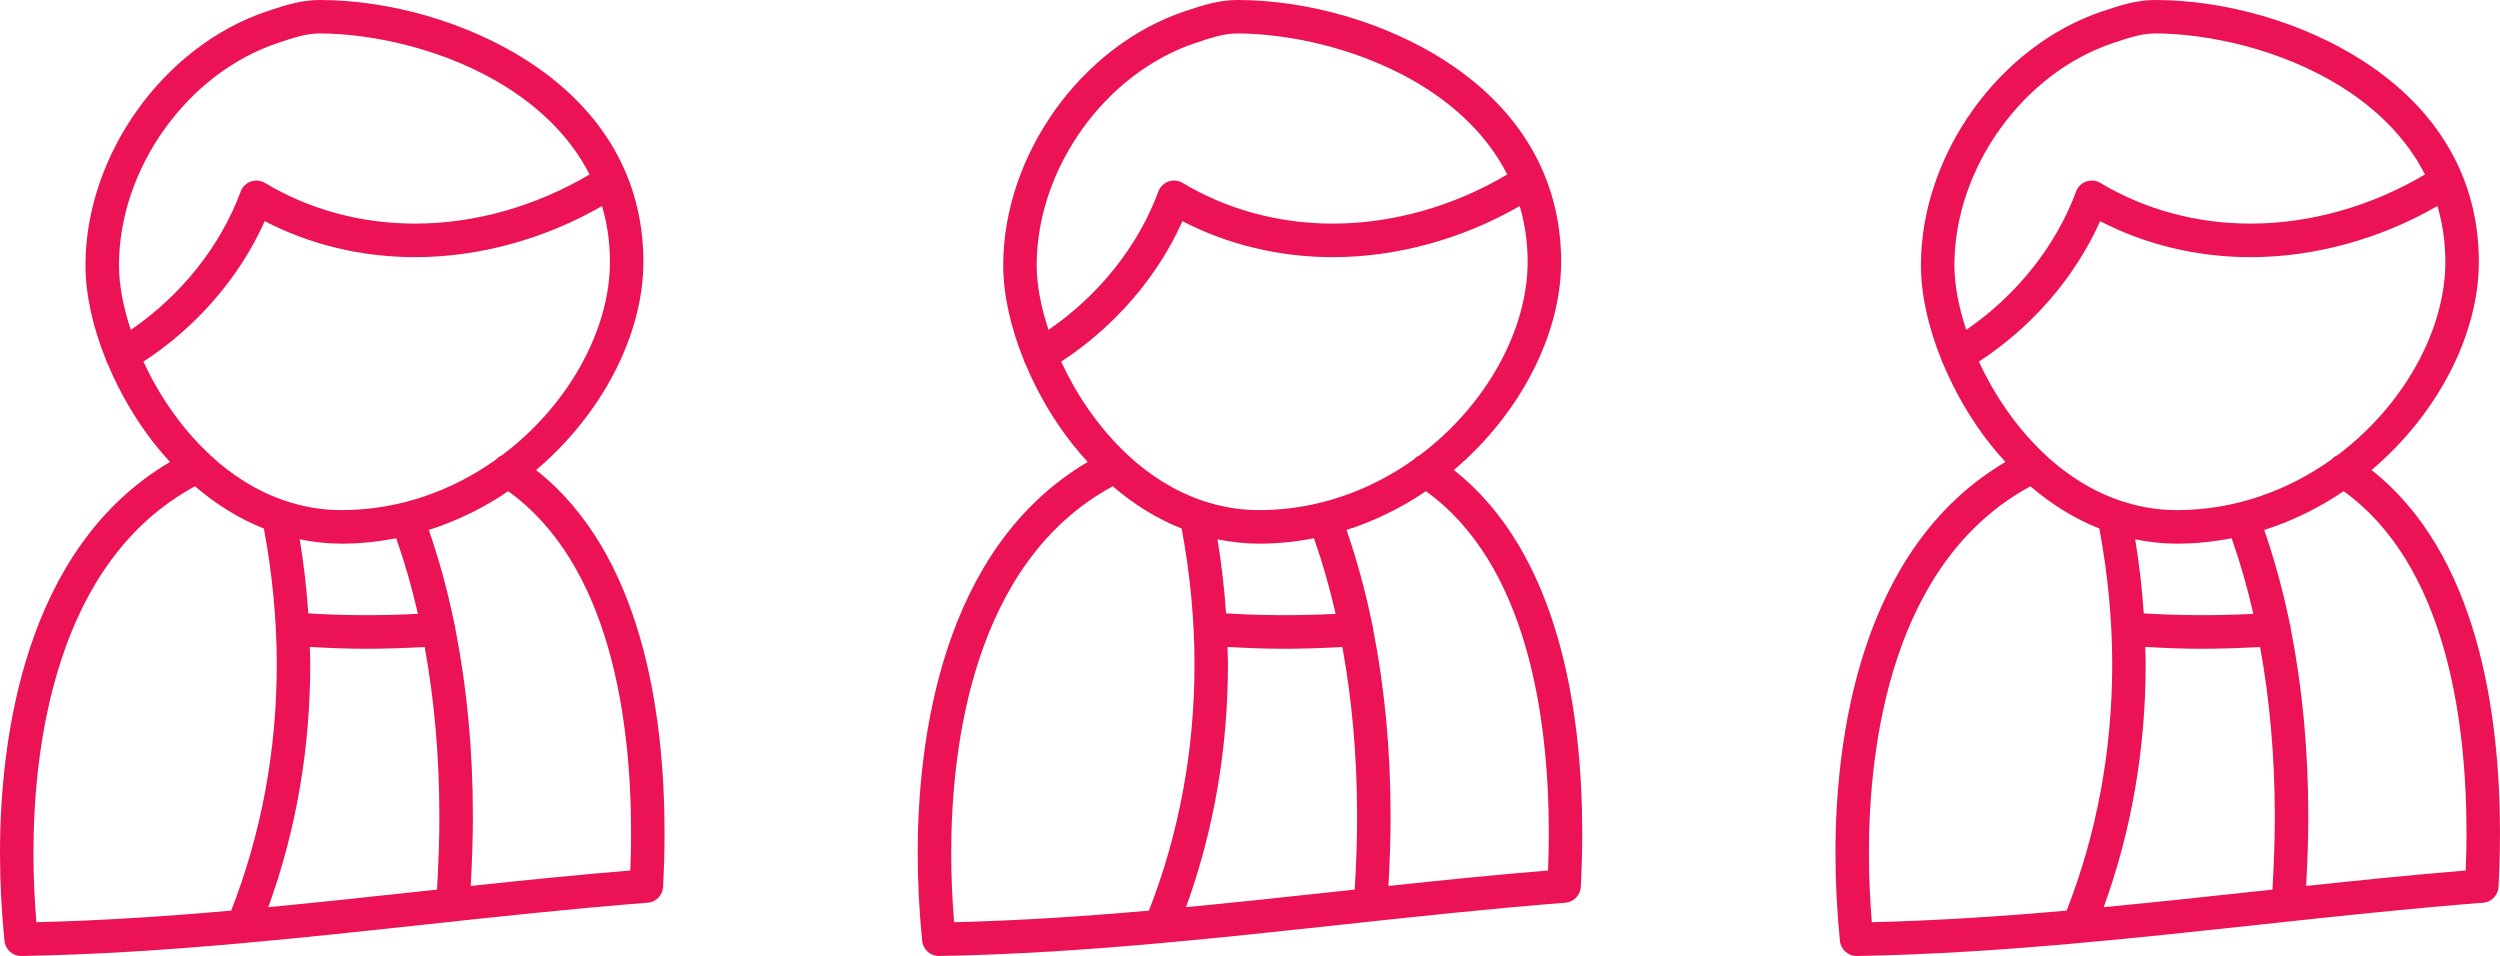 <?xml version="1.0" encoding="iso-8859-1"?>
<!-- Generator: Adobe Illustrator 21.0.2, SVG Export Plug-In . SVG Version: 6.00 Build 0)  -->
<svg version="1.1" id="Calque_1" xmlns="http://www.w3.org/2000/svg" xmlns:xlink="http://www.w3.org/1999/xlink" x="0px" y="0px"
	 viewBox="0 0 62.765 24.001" style="enable-background:new 0 0 62.765 24.001;" xml:space="preserve">
<g>
	<path style="fill:#EB1255;" d="M13.459,11.801c1.658-1.404,2.694-3.399,2.694-5.229c0-2.078-1.012-3.826-2.926-5.054
		C11.746,0.567,9.801,0,8.026,0C7.554,0,7.144,0.136,6.711,0.281C4.109,1.147,2.146,3.888,2.146,6.658
		c0,0.744,0.188,1.572,0.519,2.387c0.009,0.031,0.021,0.061,0.038,0.09c0.079,0.134,0.219,0.208,0.363,0.208
		c-0.144,0-0.284-0.074-0.362-0.206c0.295,0.704,0.693,1.396,1.18,2.013c0.124,0.157,0.253,0.305,0.384,0.448
		C0.571,13.776,0,18.635,0,21.416c0,0.726,0.038,1.468,0.112,2.207c0.022,0.215,0.203,0.378,0.418,0.378
		c1.865-0.031,3.725-0.157,5.57-0.323c0.172-0.004,0.326-0.101,0.391-0.261c-0.066,0.16-0.219,0.257-0.382,0.26
		c1.504-0.135,2.998-0.296,4.469-0.455c1.864-0.202,3.792-0.411,5.682-0.558c0.21-0.016,0.376-0.186,0.387-0.397
		c0.024-0.455,0.037-0.91,0.037-1.351C16.684,17.861,16.107,13.885,13.459,11.801z M2.987,6.658c0-2.424,1.715-4.823,3.99-5.58
		C7.376,0.945,7.691,0.84,8.027,0.84c1.251,0,3.155,0.364,4.747,1.385c0.718,0.461,1.52,1.158,2.027,2.155
		c-1.337,0.795-2.876,1.234-4.379,1.234c-1.354,0-2.657-0.353-3.769-1.021C6.545,4.529,6.414,4.516,6.296,4.558
		C6.178,4.599,6.085,4.691,6.042,4.809C5.536,6.181,4.543,7.421,3.284,8.282C3.088,7.694,2.987,7.133,2.987,6.658z M3.601,9.079
		C4.935,8.21,6.018,6.96,6.646,5.553c1.143,0.592,2.439,0.903,3.776,0.903c1.608,0,3.253-0.455,4.692-1.283
		c0.125,0.423,0.199,0.887,0.199,1.399c0,1.724-1.053,3.615-2.71,4.857c-0.056,0.024-0.107,0.061-0.149,0.108
		c-1.088,0.774-2.42,1.27-3.879,1.27c-0.5,0-0.971-0.085-1.413-0.233c-0.007-0.003-0.015-0.005-0.023-0.008
		c-0.7-0.239-1.323-0.64-1.861-1.138c-0.018-0.021-0.037-0.04-0.058-0.057C4.526,10.713,3.979,9.897,3.601,9.079z M10.492,15.412
		c-0.965,0.047-1.881,0.043-2.752-0.013c-0.042-0.621-0.113-1.241-0.215-1.859c0.345,0.071,0.695,0.109,1.049,0.109
		c0.471,0,0.929-0.049,1.373-0.136C10.161,14.12,10.342,14.753,10.492,15.412z M5.804,22.862c-1.625,0.143-3.261,0.252-4.891,0.291
		C0.865,22.57,0.84,21.987,0.84,21.416c0-2.646,0.536-7.301,4.055-9.207c0.538,0.462,1.12,0.818,1.73,1.061
		c0.211,1.13,0.323,2.275,0.323,3.408C6.949,18.847,6.561,20.925,5.804,22.862z M10.972,22.334
		c-0.162,0.018-0.324,0.035-0.484,0.052c-1.237,0.134-2.491,0.269-3.752,0.389c0.697-1.922,1.053-3.97,1.053-6.099
		c0-0.145-0.008-0.29-0.011-0.435c0.464,0.028,0.937,0.047,1.42,0.047c0.47,0,0.964-0.017,1.464-0.044
		c0.242,1.329,0.369,2.748,0.369,4.255C11.031,21.09,11.008,21.707,10.972,22.334z M15.825,21.855
		c-1.334,0.109-2.681,0.246-4.007,0.388c0.033-0.594,0.054-1.181,0.054-1.743c0-1.671-0.15-3.243-0.439-4.707
		c-0.002-0.052-0.011-0.088-0.023-0.122c-0.168-0.826-0.384-1.614-0.644-2.366c0.718-0.229,1.388-0.562,1.994-0.973
		c2.536,1.829,3.084,5.652,3.084,8.585C15.843,21.224,15.837,21.539,15.825,21.855z"/>
	<path style="fill:#EB1255;" d="M36.5,11.801c1.658-1.404,2.694-3.399,2.694-5.229c0-2.078-1.012-3.826-2.926-5.054
		C34.787,0.567,32.842,0,31.067,0c-0.472,0-0.882,0.136-1.315,0.281c-2.602,0.866-4.565,3.607-4.565,6.377
		c0,0.744,0.188,1.572,0.519,2.387c0.009,0.031,0.021,0.061,0.038,0.09c0.079,0.134,0.219,0.208,0.362,0.208
		c-0.144,0-0.284-0.074-0.362-0.206c0.295,0.704,0.693,1.396,1.18,2.013c0.124,0.157,0.253,0.305,0.384,0.448
		c-3.697,2.178-4.268,7.037-4.268,9.818c0,0.726,0.038,1.468,0.112,2.207c0.022,0.215,0.203,0.378,0.418,0.378
		c1.865-0.031,3.725-0.157,5.57-0.323c0.172-0.004,0.326-0.101,0.391-0.261c-0.066,0.16-0.219,0.257-0.382,0.26
		c1.504-0.135,2.998-0.296,4.469-0.455c1.864-0.202,3.792-0.411,5.682-0.558c0.21-0.016,0.376-0.186,0.387-0.397
		c0.024-0.455,0.037-0.91,0.037-1.351C39.724,17.861,39.147,13.885,36.5,11.801z M26.027,6.658c0-2.424,1.715-4.823,3.99-5.58
		c0.399-0.133,0.714-0.238,1.05-0.238c1.251,0,3.155,0.364,4.747,1.385c0.718,0.461,1.52,1.158,2.027,2.155
		c-1.337,0.795-2.876,1.234-4.379,1.234c-1.354,0-2.657-0.353-3.769-1.021c-0.107-0.065-0.238-0.078-0.356-0.036
		c-0.118,0.042-0.212,0.134-0.255,0.251c-0.506,1.372-1.499,2.612-2.758,3.473C26.129,7.694,26.027,7.133,26.027,6.658z
		 M26.641,9.079c1.334-0.869,2.417-2.119,3.045-3.526c1.143,0.592,2.439,0.903,3.776,0.903c1.608,0,3.253-0.455,4.692-1.283
		c0.125,0.423,0.199,0.887,0.199,1.399c0,1.724-1.053,3.615-2.71,4.857c-0.056,0.024-0.107,0.061-0.149,0.108
		c-1.088,0.774-2.42,1.27-3.879,1.27c-0.5,0-0.971-0.085-1.413-0.233c-0.007-0.003-0.015-0.005-0.023-0.008
		c-0.7-0.239-1.323-0.64-1.861-1.138c-0.018-0.021-0.037-0.04-0.058-0.057C27.567,10.713,27.019,9.897,26.641,9.079z M33.533,15.412
		c-0.965,0.047-1.881,0.043-2.752-0.013c-0.042-0.621-0.113-1.241-0.215-1.859c0.345,0.071,0.695,0.109,1.049,0.109
		c0.471,0,0.929-0.049,1.373-0.136C33.201,14.12,33.383,14.753,33.533,15.412z M28.845,22.862c-1.625,0.143-3.261,0.252-4.891,0.291
		c-0.048-0.583-0.073-1.166-0.073-1.737c0-2.646,0.536-7.301,4.055-9.207c0.538,0.462,1.12,0.818,1.73,1.061
		c0.211,1.13,0.323,2.275,0.323,3.408C29.989,18.847,29.601,20.925,28.845,22.862z M34.012,22.334
		c-0.161,0.017-0.324,0.035-0.484,0.052c-1.237,0.134-2.491,0.269-3.752,0.389c0.697-1.922,1.053-3.97,1.053-6.099
		c0-0.145-0.008-0.29-0.011-0.435c0.464,0.028,0.937,0.047,1.42,0.047c0.47,0,0.964-0.017,1.464-0.044
		c0.242,1.329,0.369,2.748,0.369,4.255C34.072,21.09,34.049,21.707,34.012,22.334z M38.865,21.855
		c-1.334,0.109-2.681,0.246-4.007,0.388c0.033-0.594,0.054-1.181,0.054-1.743c0-1.671-0.15-3.243-0.439-4.707
		c-0.002-0.052-0.011-0.088-0.023-0.122c-0.168-0.826-0.384-1.614-0.644-2.366c0.718-0.229,1.388-0.562,1.994-0.973
		c2.536,1.829,3.084,5.652,3.084,8.585C38.884,21.224,38.877,21.539,38.865,21.855z"/>
	<path style="fill:#EB1255;" d="M59.54,11.801c1.658-1.404,2.694-3.399,2.694-5.229c0-2.078-1.012-3.826-2.926-5.054
		C57.827,0.567,55.882,0,54.107,0c-0.472,0-0.882,0.136-1.315,0.281c-2.602,0.866-4.565,3.607-4.565,6.377
		c0,0.744,0.188,1.572,0.519,2.387c0.009,0.031,0.021,0.061,0.038,0.09c0.079,0.134,0.219,0.208,0.363,0.208
		c-0.144,0-0.284-0.074-0.362-0.206c0.295,0.704,0.693,1.396,1.18,2.013c0.124,0.157,0.253,0.305,0.384,0.448
		c-3.697,2.178-4.268,7.037-4.268,9.818c0,0.726,0.038,1.468,0.112,2.207c0.022,0.215,0.203,0.378,0.418,0.378
		c1.865-0.031,3.725-0.157,5.57-0.323c0.172-0.004,0.326-0.101,0.391-0.261c-0.066,0.16-0.219,0.257-0.382,0.26
		c1.504-0.135,2.998-0.296,4.469-0.455c1.864-0.202,3.792-0.411,5.682-0.558c0.21-0.016,0.376-0.186,0.387-0.397
		c0.024-0.455,0.037-0.91,0.037-1.351C62.764,17.861,62.187,13.885,59.54,11.801z M49.067,6.658c0-2.424,1.715-4.823,3.99-5.58
		c0.399-0.133,0.714-0.238,1.05-0.238c1.251,0,3.155,0.364,4.747,1.385c0.718,0.461,1.52,1.158,2.027,2.155
		c-1.337,0.795-2.876,1.234-4.379,1.234c-1.354,0-2.657-0.353-3.769-1.021c-0.107-0.065-0.238-0.078-0.356-0.036
		c-0.118,0.042-0.212,0.134-0.255,0.251c-0.506,1.372-1.499,2.612-2.758,3.473C49.169,7.694,49.067,7.133,49.067,6.658z
		 M49.681,9.079c1.334-0.869,2.417-2.119,3.045-3.526c1.143,0.592,2.439,0.903,3.776,0.903c1.608,0,3.253-0.455,4.692-1.283
		c0.125,0.423,0.199,0.887,0.199,1.399c0,1.724-1.053,3.615-2.71,4.857c-0.056,0.024-0.107,0.061-0.149,0.108
		c-1.088,0.774-2.42,1.27-3.879,1.27c-0.5,0-0.971-0.085-1.413-0.233c-0.007-0.003-0.015-0.005-0.023-0.008
		c-0.7-0.239-1.323-0.64-1.861-1.138c-0.018-0.021-0.037-0.04-0.058-0.057C50.607,10.713,50.06,9.897,49.681,9.079z M56.573,15.412
		c-0.965,0.047-1.881,0.043-2.752-0.013c-0.042-0.621-0.113-1.241-0.215-1.859c0.345,0.071,0.695,0.109,1.049,0.109
		c0.471,0,0.929-0.049,1.373-0.136C56.241,14.12,56.423,14.753,56.573,15.412z M51.885,22.862c-1.625,0.143-3.261,0.252-4.891,0.291
		c-0.048-0.583-0.073-1.166-0.073-1.737c0-2.646,0.536-7.301,4.055-9.207c0.538,0.462,1.12,0.818,1.73,1.061
		c0.211,1.13,0.323,2.275,0.323,3.408C53.029,18.847,52.642,20.925,51.885,22.862z M57.052,22.334
		c-0.161,0.017-0.324,0.035-0.484,0.052c-1.237,0.134-2.491,0.269-3.752,0.389c0.697-1.922,1.053-3.97,1.053-6.099
		c0-0.145-0.008-0.29-0.011-0.435c0.464,0.028,0.937,0.047,1.42,0.047c0.47,0,0.964-0.017,1.464-0.044
		c0.242,1.329,0.369,2.748,0.369,4.255C57.112,21.09,57.089,21.707,57.052,22.334z M61.905,21.855
		c-1.334,0.109-2.681,0.246-4.007,0.388c0.033-0.594,0.054-1.181,0.054-1.743c0-1.671-0.15-3.243-0.439-4.707
		c-0.002-0.052-0.011-0.088-0.023-0.122c-0.168-0.826-0.384-1.614-0.644-2.366c0.718-0.229,1.388-0.562,1.994-0.973
		c2.536,1.829,3.084,5.652,3.084,8.585C61.924,21.224,61.918,21.539,61.905,21.855z"/>
</g>
</svg>
